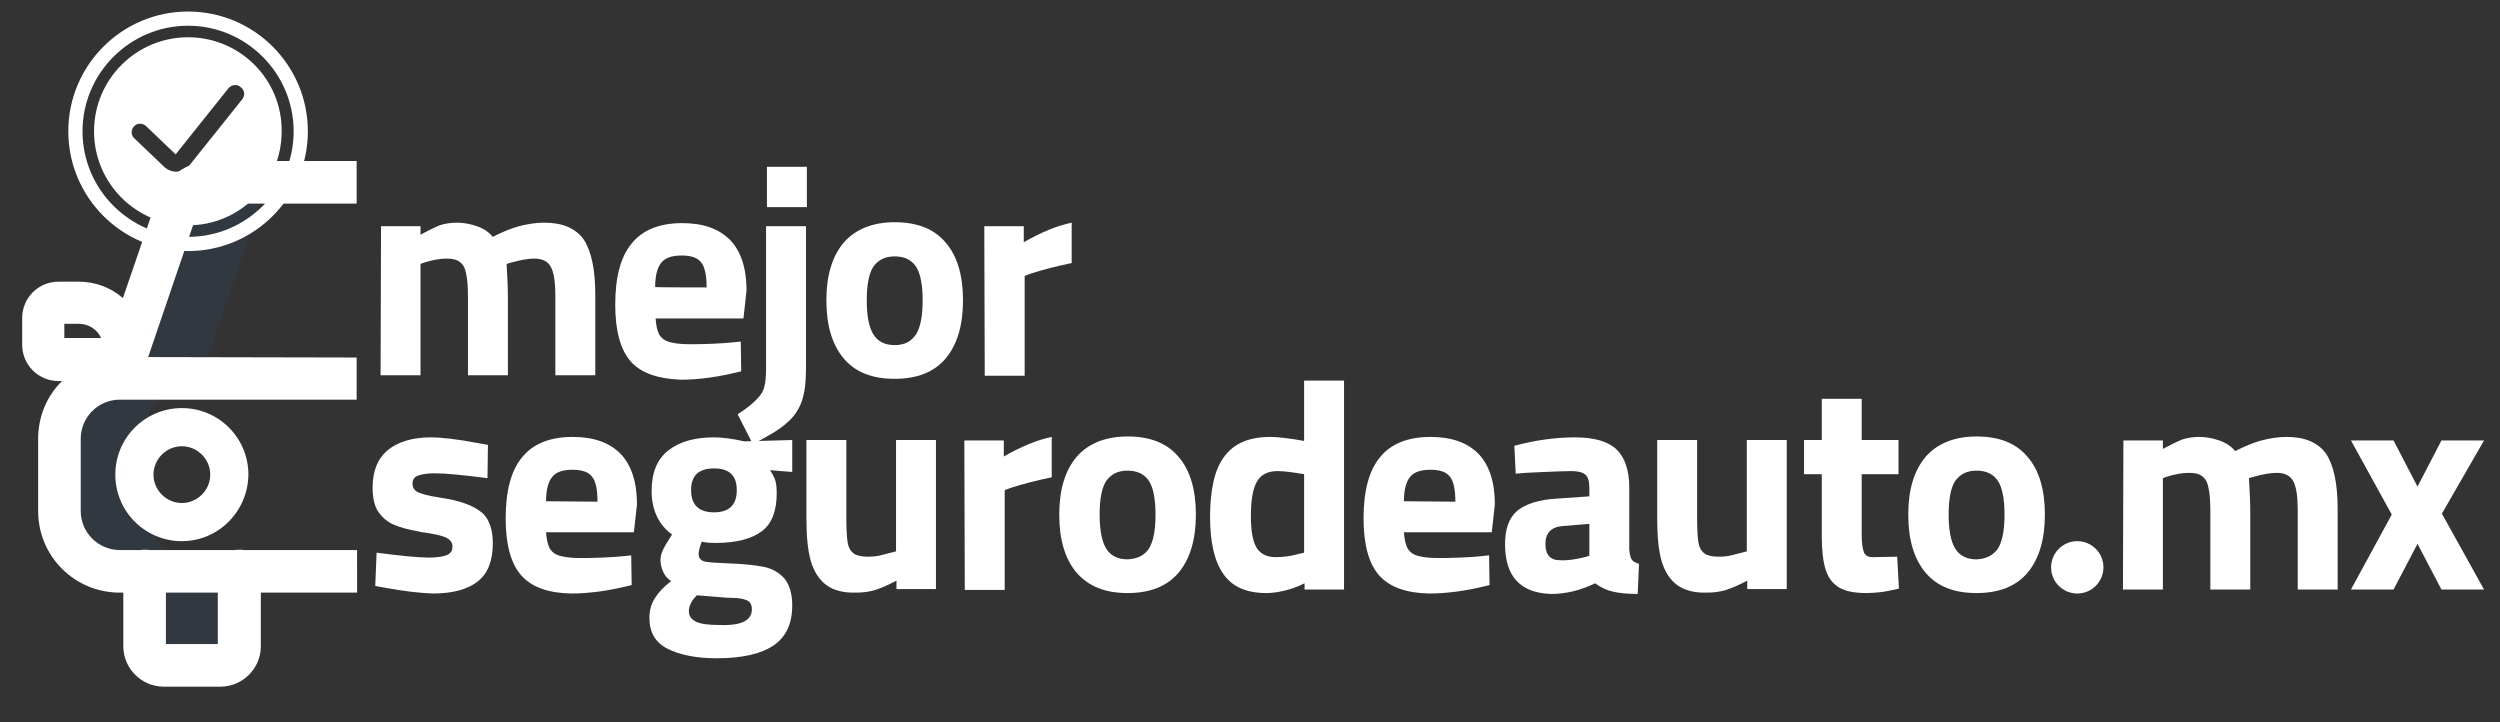 <?xml version="1.0" encoding="utf-8"?>
<!-- Generator: Adobe Illustrator 23.0.2, SVG Export Plug-In . SVG Version: 6.00 Build 0)  -->
<svg version="1.1" id="Capa_1" xmlns="http://www.w3.org/2000/svg" xmlns:xlink="http://www.w3.org/1999/xlink" x="0px" y="0px"
	 viewBox="0 0 563.6 162.8" style="enable-background:new 0 0 563.6 162.8;" xml:space="preserve">
<rect x="0" y="0" width="563.6" height="162.8" fill="#333333" stroke="none"/>
<style type="text/css">
	.st0{fill:#D2DEF0;}
	.st1{fill:#2F51B2;}
	.st2{fill:none;}
	.st3{fill:#F5EA32;}
	.st4{fill:#2B66AA;}
	.st5{opacity:0.1;fill:#2B66AA;enable-background:new    ;}
	.st6{fill:#FFFFFF;}
	.st7{opacity:0.1;fill:#333333;enable-background:new    ;}
	.st8{fill:#333333;}
</style>
<g id="blanco_5_">
	<g id="auto_10_">
		<g>
			<path class="st5" d="M32.6,97.3v16.3c0,7.5,6.1,13.6,13.6,13.6h5.6v16.9c0,1.3,0.6,2.6,1.6,3.4c-0.7,1.5-2.2,2.5-3.9,2.5H36.7
				c-2.4,0-4.3-1.9-4.3-4.3v-16.9h-5.6c-7.5,0-13.6-6.1-13.6-13.6V98.9c0-7.5,6.1-13.6,13.6-13.6h-0.3l13.2-38.8
				c1.3-3.3,4.4-5.5,8-5.5H62c-1.4,1-2.4,2.3-3,3.9L45.8,83.7C45.9,83.7,32.6,88.1,32.6,97.3z"/>
			<path class="st6" d="M41,122c-8.3,0-15-6.7-15-15s6.7-15,15-15s15,6.7,15,15C55.9,115.3,49.2,122,41,122z M41,100.6
				c-3.5,0-6.4,2.9-6.4,6.4s2.9,6.4,6.4,6.4s6.4-2.9,6.4-6.4S44.5,100.6,41,100.6z"/>
		</g>
		<g>
			<rect x="37.4" y="133.6" class="st2" width="11.7" height="11.6"/>
			<path class="st2" d="M17.8,73h-3.3v3.2h8.2C21.9,74.3,19.9,73,17.8,73z"/>
			<path class="st6" d="M47.8,45.9h32.6v-9.6h-5.6h-27c-5.5,0-10.4,3.4-12.4,8.6c0,0.1,0,0.1-0.1,0.2l-7.6,22.1
				c-2.7-2.4-6.3-3.7-9.9-3.7h-4.6c-4.6,0-8.2,3.7-8.2,8.2v6c0,4.6,3.7,8.2,8.2,8.2H14c-3.5,3.4-5.4,8.1-5.4,13v16.3
				c0,10.2,8.2,18.4,18.4,18.4h0.8v12.1c0,5,4.1,9.1,9.1,9.1h12.8c5,0,9.1-4.1,9.1-9.1v-12.1h21.7V124H54.9c-0.6-0.1-1.3-0.1-1.9,0
				H33.6c-0.6-0.1-1.3-0.1-1.9,0H27c-4.8,0-8.8-3.9-8.8-8.8V98.9c0-4.8,3.9-8.8,8.8-8.8h53.4v-9.5l-47-0.1l11-32.3
				C44.9,46.8,46.3,45.9,47.8,45.9z M37.4,133.6h11.7v11.6H37.4V133.6z M14.5,76.2V73h3.3c2.1,0,4.1,1.2,5,3.2H14.5z"/>
		</g>
	</g>
	<g>
		<path class="st6" d="M85.9,51h8.9v1.9c1.7-0.9,3.1-1.6,4.3-2.1c1.2-0.4,2.5-0.6,3.9-0.6c1.6,0,3.1,0.3,4.5,0.8
			c1.5,0.5,2.7,1.3,3.6,2.4c2.1-1.1,4.1-1.9,5.9-2.4c1.9-0.5,3.8-0.8,5.7-0.8c4.2,0,7.1,1.3,8.9,3.8c1.7,2.6,2.6,6.7,2.6,12.4v18.2
			h-9V66.7c0-3-0.3-5.2-1-6.5s-1.9-1.9-3.8-1.9c-1.3,0-3,0.3-5.2,0.9l-1,0.3c0.2,3,0.3,5.6,0.3,7.7v17.4h-9V67.3
			c0-2.4-0.1-4.3-0.4-5.5c-0.2-1.3-0.7-2.2-1.4-2.7c-0.7-0.6-1.7-0.8-3.1-0.8s-3.1,0.3-5,0.9l-0.8,0.3v25.1h-9L85.9,51L85.9,51z"/>
		<path class="st6" d="M142.2,81.5c-2.3-2.6-3.5-6.9-3.5-12.8c0-6.2,1.2-10.8,3.7-13.8c2.4-3,6.2-4.6,11.4-4.6
			c4.8,0,8.3,1.3,10.8,3.8c2.4,2.5,3.7,6.3,3.7,11.4l-0.7,6.3h-19.8c0.1,1.6,0.4,2.8,0.8,3.6c0.5,0.8,1.2,1.4,2.3,1.7
			c1.1,0.3,2.5,0.5,4.4,0.5c1.5,0,3.2,0,5.3-0.1s3.6-0.2,4.5-0.3L167,77l0.1,6.7c-5.1,1.3-9.6,1.9-13.6,1.9
			C148.3,85.4,144.5,84.1,142.2,81.5z M159.3,64.8c0-2.7-0.4-4.6-1.2-5.6c-0.8-1.1-2.3-1.6-4.4-1.6c-2.2,0-3.7,0.5-4.6,1.6
			c-0.9,1.1-1.4,2.9-1.4,5.5C147.7,64.8,159.3,64.8,159.3,64.8z"/>
		<path class="st6" d="M166.3,93.4c2-1.3,3.5-2.5,4.3-3.4c0.9-0.9,1.5-1.8,1.7-2.8c0.3-1,0.4-2.4,0.4-4.2V51h9v32.1
			c0,3.1-0.3,5.6-1,7.5s-1.8,3.5-3.5,4.9c-1.6,1.4-4.1,2.9-7.5,4.6L166.3,93.4z M172.9,37.6h9v9.1h-9V37.6z"/>
		<path class="st6" d="M190.2,80.8c-2.6-3.1-3.9-7.4-3.9-13.1c0-5.6,1.3-9.9,3.9-13c2.6-3,6.5-4.6,11.5-4.6c5.1,0,8.9,1.5,11.5,4.6
			c2.6,3,3.9,7.4,3.9,13s-1.3,10-3.9,13.1c-2.6,3.1-6.5,4.6-11.5,4.6C196.6,85.4,192.8,83.9,190.2,80.8z M206.5,75.4
			c1-1.6,1.5-4.1,1.5-7.7c0-3.5-0.5-6.1-1.5-7.6s-2.6-2.3-4.8-2.3s-3.7,0.8-4.8,2.3c-1,1.5-1.5,4.1-1.5,7.6s0.5,6.1,1.5,7.7
			s2.6,2.4,4.8,2.4S205.4,77,206.5,75.4z"/>
		<path class="st6" d="M221.9,51h8.9v3.6c3.9-2.2,7.4-3.7,10.8-4.4v9.1c-3.4,0.7-6.5,1.5-9.3,2.4l-1.3,0.5v22.5h-9L221.9,51
			L221.9,51z"/>
		<path class="st6" d="M86.8,132.5l-2.2-0.4l0.3-7.5c5.4,0.7,9.4,1.1,11.8,1.1c1.7,0,3-0.2,3.9-0.5c1-0.4,1.4-1,1.4-2
			c0-0.9-0.5-1.5-1.4-2c-0.9-0.4-2.5-0.8-4.6-1.1c-0.8-0.1-1.4-0.2-1.7-0.3c-2.2-0.4-4.1-0.9-5.5-1.5s-2.6-1.6-3.5-2.9
			s-1.3-3.2-1.3-5.5c0-3.8,1.2-6.6,3.5-8.5c2.3-1.8,5.5-2.8,9.6-2.8c2.4,0,6,0.4,10.7,1.3l2.2,0.4l-0.1,7.5c-5.4-0.7-9.4-1.1-12-1.1
			c-1.5,0-2.7,0.2-3.6,0.5S93,108.1,93,109s0.4,1.6,1.3,2s2.4,0.8,4.4,1.1l2.4,0.4c3.6,0.7,6.1,1.8,7.7,3.2c1.5,1.4,2.3,3.7,2.3,6.8
			c0,3.9-1.1,6.7-3.3,8.5c-2.2,1.8-5.6,2.8-10.2,2.8C94.7,133.7,91.1,133.3,86.8,132.5z"/>
		<path class="st6" d="M117.5,129.7c-2.3-2.6-3.5-6.9-3.5-12.8c0-6.2,1.2-10.8,3.7-13.8c2.4-3,6.2-4.6,11.4-4.6
			c4.8,0,8.3,1.3,10.8,3.8c2.4,2.5,3.7,6.3,3.7,11.4l-0.7,6.3h-19.8c0.1,1.6,0.4,2.8,0.8,3.6c0.5,0.8,1.2,1.4,2.3,1.7
			c1.1,0.3,2.5,0.5,4.4,0.5c1.5,0,3.2,0,5.3-0.1s3.6-0.2,4.5-0.3l1.9-0.2l0.1,6.7c-5.1,1.3-9.6,1.9-13.6,1.9
			C123.6,133.7,119.9,132.4,117.5,129.7z M134.7,113.1c0-2.7-0.4-4.6-1.2-5.6c-0.8-1.1-2.3-1.6-4.4-1.6c-2.2,0-3.7,0.5-4.6,1.6
			s-1.4,2.9-1.4,5.5L134.7,113.1L134.7,113.1z"/>
		<path class="st6" d="M150.4,146.2c-2.7-1.4-4-3.7-4-6.9c0-1.7,0.4-3.1,1.2-4.4s2-2.6,3.7-3.9c-0.8-0.5-1.4-1.2-1.8-2.1
			c-0.4-0.9-0.6-1.7-0.6-2.7c0-0.7,0.2-1.4,0.5-2.1s1-1.9,2.1-3.6c-3-2.2-4.6-5.5-4.6-9.8c0-4.1,1.2-7.1,3.7-9.1s5.9-3,10.4-3
			c1.9,0,4.1,0.3,6.8,0.9l10.8-0.3v7.2l-5-0.4c0.6,0.9,1,1.7,1.2,2.4c0.2,0.7,0.3,1.6,0.3,2.8c0,4-1.1,6.9-3.4,8.6
			c-2.3,1.7-5.8,2.6-10.4,2.6c-1.3,0-2.4-0.1-3.1-0.3c-0.4,1.1-0.7,2-0.7,2.8c0,0.9,0.5,1.5,1.4,1.7s2.6,0.3,5.1,0.4
			c3.4,0.1,6.2,0.4,8.2,0.8s3.6,1.4,4.7,2.7c1.1,1.4,1.7,3.4,1.7,6c0,4.1-1.4,7.1-4.2,9s-7,2.9-12.8,2.9
			C156.8,148.4,153.1,147.6,150.4,146.2z M167.8,140.1c1.1-0.6,1.7-1.5,1.7-2.7c0-1.1-0.4-1.8-1.2-2.1c-0.8-0.3-1.8-0.5-2.9-0.5
			c-1.1,0-1.8-0.1-2.2-0.1l-6.1-0.5c-1.2,1.2-1.8,2.4-1.8,3.6c0,1.1,0.6,1.9,1.7,2.4c1.1,0.5,2.9,0.7,5.2,0.7
			C164.8,141,166.6,140.7,167.8,140.1z M166.1,110.5c0-3.3-1.7-4.9-5.1-4.9c-3.5,0-5.2,1.6-5.2,4.9s1.7,5,5.2,5
			C164.4,115.5,166.1,113.8,166.1,110.5z"/>
		<path class="st6" d="M186.3,131.9c-1.6-1.2-2.8-3-3.5-5.4s-1-5.6-1-9.7V99.2h9v17.7c0,2.4,0.1,4.2,0.3,5.4c0.2,1.2,0.7,2,1.4,2.5
			s1.8,0.7,3.2,0.7c1,0,2-0.1,2.8-0.3c0.8-0.2,2-0.5,3.5-0.9V99.2h9v33.6h-8.9v-1.9c-1.9,1-3.5,1.7-4.8,2.1s-2.7,0.6-4.2,0.6
			C190.2,133.7,187.9,133.1,186.3,131.9z"/>
		<path class="st6" d="M217.4,99.3h8.9v3.6c3.9-2.2,7.4-3.7,10.8-4.4v9.1c-3.4,0.7-6.5,1.5-9.3,2.4l-1.3,0.5V133h-9L217.4,99.3
			L217.4,99.3z"/>
		<path class="st6" d="M242.7,129.1c-2.6-3.1-3.9-7.4-3.9-13.1c0-5.6,1.3-9.9,3.9-13c2.6-3,6.5-4.6,11.5-4.6c5.1,0,8.9,1.5,11.5,4.6
			c2.6,3,3.9,7.4,3.9,13s-1.3,10-3.9,13.1s-6.5,4.6-11.5,4.6C249.2,133.7,245.4,132.2,242.7,129.1z M259,123.7
			c1-1.6,1.5-4.1,1.5-7.7c0-3.5-0.5-6.1-1.5-7.6s-2.6-2.3-4.8-2.3s-3.7,0.8-4.8,2.3c-1,1.5-1.5,4.1-1.5,7.6s0.5,6.1,1.5,7.7
			s2.6,2.4,4.8,2.4C256.4,126,258,125.2,259,123.7z"/>
		<path class="st6" d="M275.8,129.4c-2-2.8-3-7.1-3-12.9c0-6.3,1.1-10.9,3.3-13.7c2.2-2.9,5.6-4.3,10.3-4.3c1.7,0,4.2,0.3,7.6,0.9
			V85.8h9v47.1h-8.9v-1.4c-1.8,0.9-3.4,1.4-4.7,1.7c-1.3,0.3-2.6,0.5-3.9,0.5C281,133.7,277.8,132.3,275.8,129.4z M293.1,124.8
			l0.9-0.2v-17.7c-2.4-0.4-4.4-0.7-6-0.7c-2.2,0-3.7,0.8-4.6,2.3s-1.4,4.1-1.4,7.8c0,3.4,0.4,5.7,1.3,7.2c0.9,1.4,2.3,2.1,4.3,2.1
			C289.2,125.6,291,125.4,293.1,124.8z"/>
		<path class="st6" d="M310.9,129.7c-2.3-2.6-3.5-6.9-3.5-12.8c0-6.2,1.2-10.8,3.7-13.8c2.4-3,6.2-4.6,11.4-4.6
			c4.8,0,8.3,1.3,10.8,3.8c2.4,2.5,3.7,6.3,3.7,11.4l-0.7,6.3h-19.8c0.1,1.6,0.4,2.8,0.8,3.6c0.5,0.8,1.2,1.4,2.3,1.7
			c1.1,0.3,2.5,0.5,4.4,0.5c1.5,0,3.2,0,5.3-0.1c2.1-0.1,3.6-0.2,4.5-0.3l1.9-0.2l0.1,6.7c-5.1,1.3-9.6,1.9-13.6,1.9
			C317.1,133.7,313.3,132.4,310.9,129.7z M328.1,113.1c0-2.7-0.4-4.6-1.2-5.6c-0.8-1.1-2.3-1.6-4.4-1.6c-2.2,0-3.7,0.5-4.6,1.6
			s-1.4,2.9-1.4,5.5L328.1,113.1L328.1,113.1z"/>
		<path class="st6" d="M339.3,122.7c0-3.5,0.9-6,2.8-7.6c1.9-1.5,4.9-2.5,9-2.7l7.2-0.5v-2.1c0-1.3-0.3-2.3-0.9-2.8
			s-1.6-0.8-3.1-0.8s-3.5,0.1-6.1,0.2s-4.8,0.2-6.5,0.4l-0.3-6.3c4.8-1.3,9.4-1.9,13.7-1.9c4.3,0,7.4,0.9,9.3,2.7s2.9,4.7,2.9,8.6
			v14c0.1,1.1,0.3,1.9,0.6,2.3s0.8,0.7,1.6,0.9l-0.3,6.8c-2.3,0-4.2-0.2-5.5-0.5c-1.4-0.3-2.7-0.9-4.1-1.9c-3.3,1.6-6.6,2.4-9.9,2.4
			C342.8,133.7,339.3,130,339.3,122.7z M357.3,125.6l1-0.3v-7.2l-6.1,0.5c-2.5,0.2-3.8,1.6-3.8,4c0,2.5,1.1,3.7,3.3,3.7
			C353.4,126.4,355.2,126.1,357.3,125.6z"/>
		<path class="st6" d="M378.1,131.9c-1.6-1.2-2.8-3-3.5-5.4s-1-5.6-1-9.7V99.2h9v17.7c0,2.4,0.1,4.2,0.3,5.4c0.2,1.2,0.7,2,1.4,2.5
			c0.7,0.5,1.8,0.7,3.2,0.7c1,0,2-0.1,2.8-0.3c0.8-0.2,2-0.5,3.5-0.9V99.2h9v33.6h-8.9v-1.9c-1.9,1-3.5,1.7-4.8,2.1
			s-2.7,0.6-4.2,0.6C382,133.7,379.8,133.1,378.1,131.9z"/>
		<path class="st6" d="M414.7,132.5c-1.4-0.8-2.5-2.1-3.1-4c-0.6-1.8-0.9-4.4-0.9-7.6v-14h-4v-7.7h4v-9.3h9v9.3h8.3v7.7h-8.3v13.8
			c0,1.7,0.2,3,0.5,3.8s1.1,1.2,2.4,1.1l5.1-0.1l0.4,7.2c-1.8,0.4-3.2,0.7-4.2,0.8s-2,0.2-3.1,0.2
			C418.1,133.7,416.1,133.3,414.7,132.5z"/>
		<path class="st6" d="M434.1,129.1c-2.6-3.1-3.9-7.4-3.9-13.1c0-5.6,1.3-9.9,3.9-13c2.6-3,6.5-4.6,11.5-4.6c5.1,0,8.9,1.5,11.5,4.6
			c2.6,3,3.9,7.4,3.9,13s-1.3,10-3.9,13.1s-6.5,4.6-11.5,4.6C440.5,133.7,436.7,132.2,434.1,129.1z M450.4,123.7
			c1-1.6,1.5-4.1,1.5-7.7c0-3.5-0.5-6.1-1.5-7.6s-2.6-2.3-4.8-2.3c-2.2,0-3.7,0.8-4.8,2.3c-1,1.5-1.5,4.1-1.5,7.6s0.5,6.1,1.5,7.7
			s2.6,2.4,4.8,2.4C447.8,126,449.3,125.2,450.4,123.7z"/>
		<path class="st6" d="M478.7,99.3h8.9v1.9c1.7-0.9,3.1-1.6,4.3-2.1c1.2-0.4,2.5-0.6,3.9-0.6c1.6,0,3.1,0.3,4.5,0.8
			c1.5,0.5,2.7,1.3,3.6,2.4c2.1-1.1,4.1-1.9,5.9-2.4c1.9-0.5,3.8-0.8,5.7-0.8c4.2,0,7.1,1.3,8.9,3.8c1.7,2.6,2.6,6.7,2.6,12.4v18.2
			h-9V115c0-3-0.3-5.2-1-6.5s-1.9-1.9-3.8-1.9c-1.3,0-3,0.3-5.2,0.9l-1,0.3c0.2,3,0.3,5.6,0.3,7.7v17.4h-9v-17.3
			c0-2.4-0.1-4.3-0.4-5.5c-0.2-1.3-0.7-2.2-1.4-2.7c-0.7-0.6-1.7-0.8-3.1-0.8s-3.1,0.3-5,0.9l-0.8,0.3v25.1h-9L478.7,99.3
			L478.7,99.3z"/>
		<path class="st6" d="M539.2,116L530,99.3h9.6l5.4,10.4l5.4-10.4h9.6l-9.5,16.5l9.5,17.1h-9.6l-5.4-10.3l-5.4,10.3H530L539.2,116z"
			/>
	</g>
	<g>
		<g>
			<path class="st6" d="M42.4,8.4c-11.7,0-21.2,9.5-21.2,21.2s9.5,21.2,21.2,21.2s21.1-9.5,21.1-21.2C63.6,17.9,54.1,8.4,42.4,8.4z
				 M54.6,22.4l-12,15c0,0,0,0.1-0.1,0.1c-0.7,0.8-1.6,1.2-2.6,1.2c-0.1,0-0.1,0-0.2,0c-1,0-1.9-0.4-2.6-1l0,0l-6.8-6.5
				c-0.8-0.7-0.8-1.9-0.1-2.7c0.7-0.8,1.9-0.8,2.7-0.1l6.7,6.4l11.9-14.9c0.7-0.8,1.9-1,2.7-0.3C55.2,20.3,55.3,21.5,54.6,22.4z"/>
		</g>
		<path class="st6" d="M42.4,2.6c-14.9,0-27,12.1-27,27s12.1,27,27,27s27-12.1,27-27C69.4,14.7,57.3,2.6,42.4,2.6z M42.4,53.4
			c-13.1,0-23.8-10.7-23.8-23.8c0-13.1,10.7-23.8,23.8-23.8s23.8,10.7,23.8,23.8S55.6,53.4,42.4,53.4z"/>
	</g>
	<g>
		<circle class="st6" cx="468.3" cy="127.9" r="5.9"/>
	</g>
</g>
</svg>
